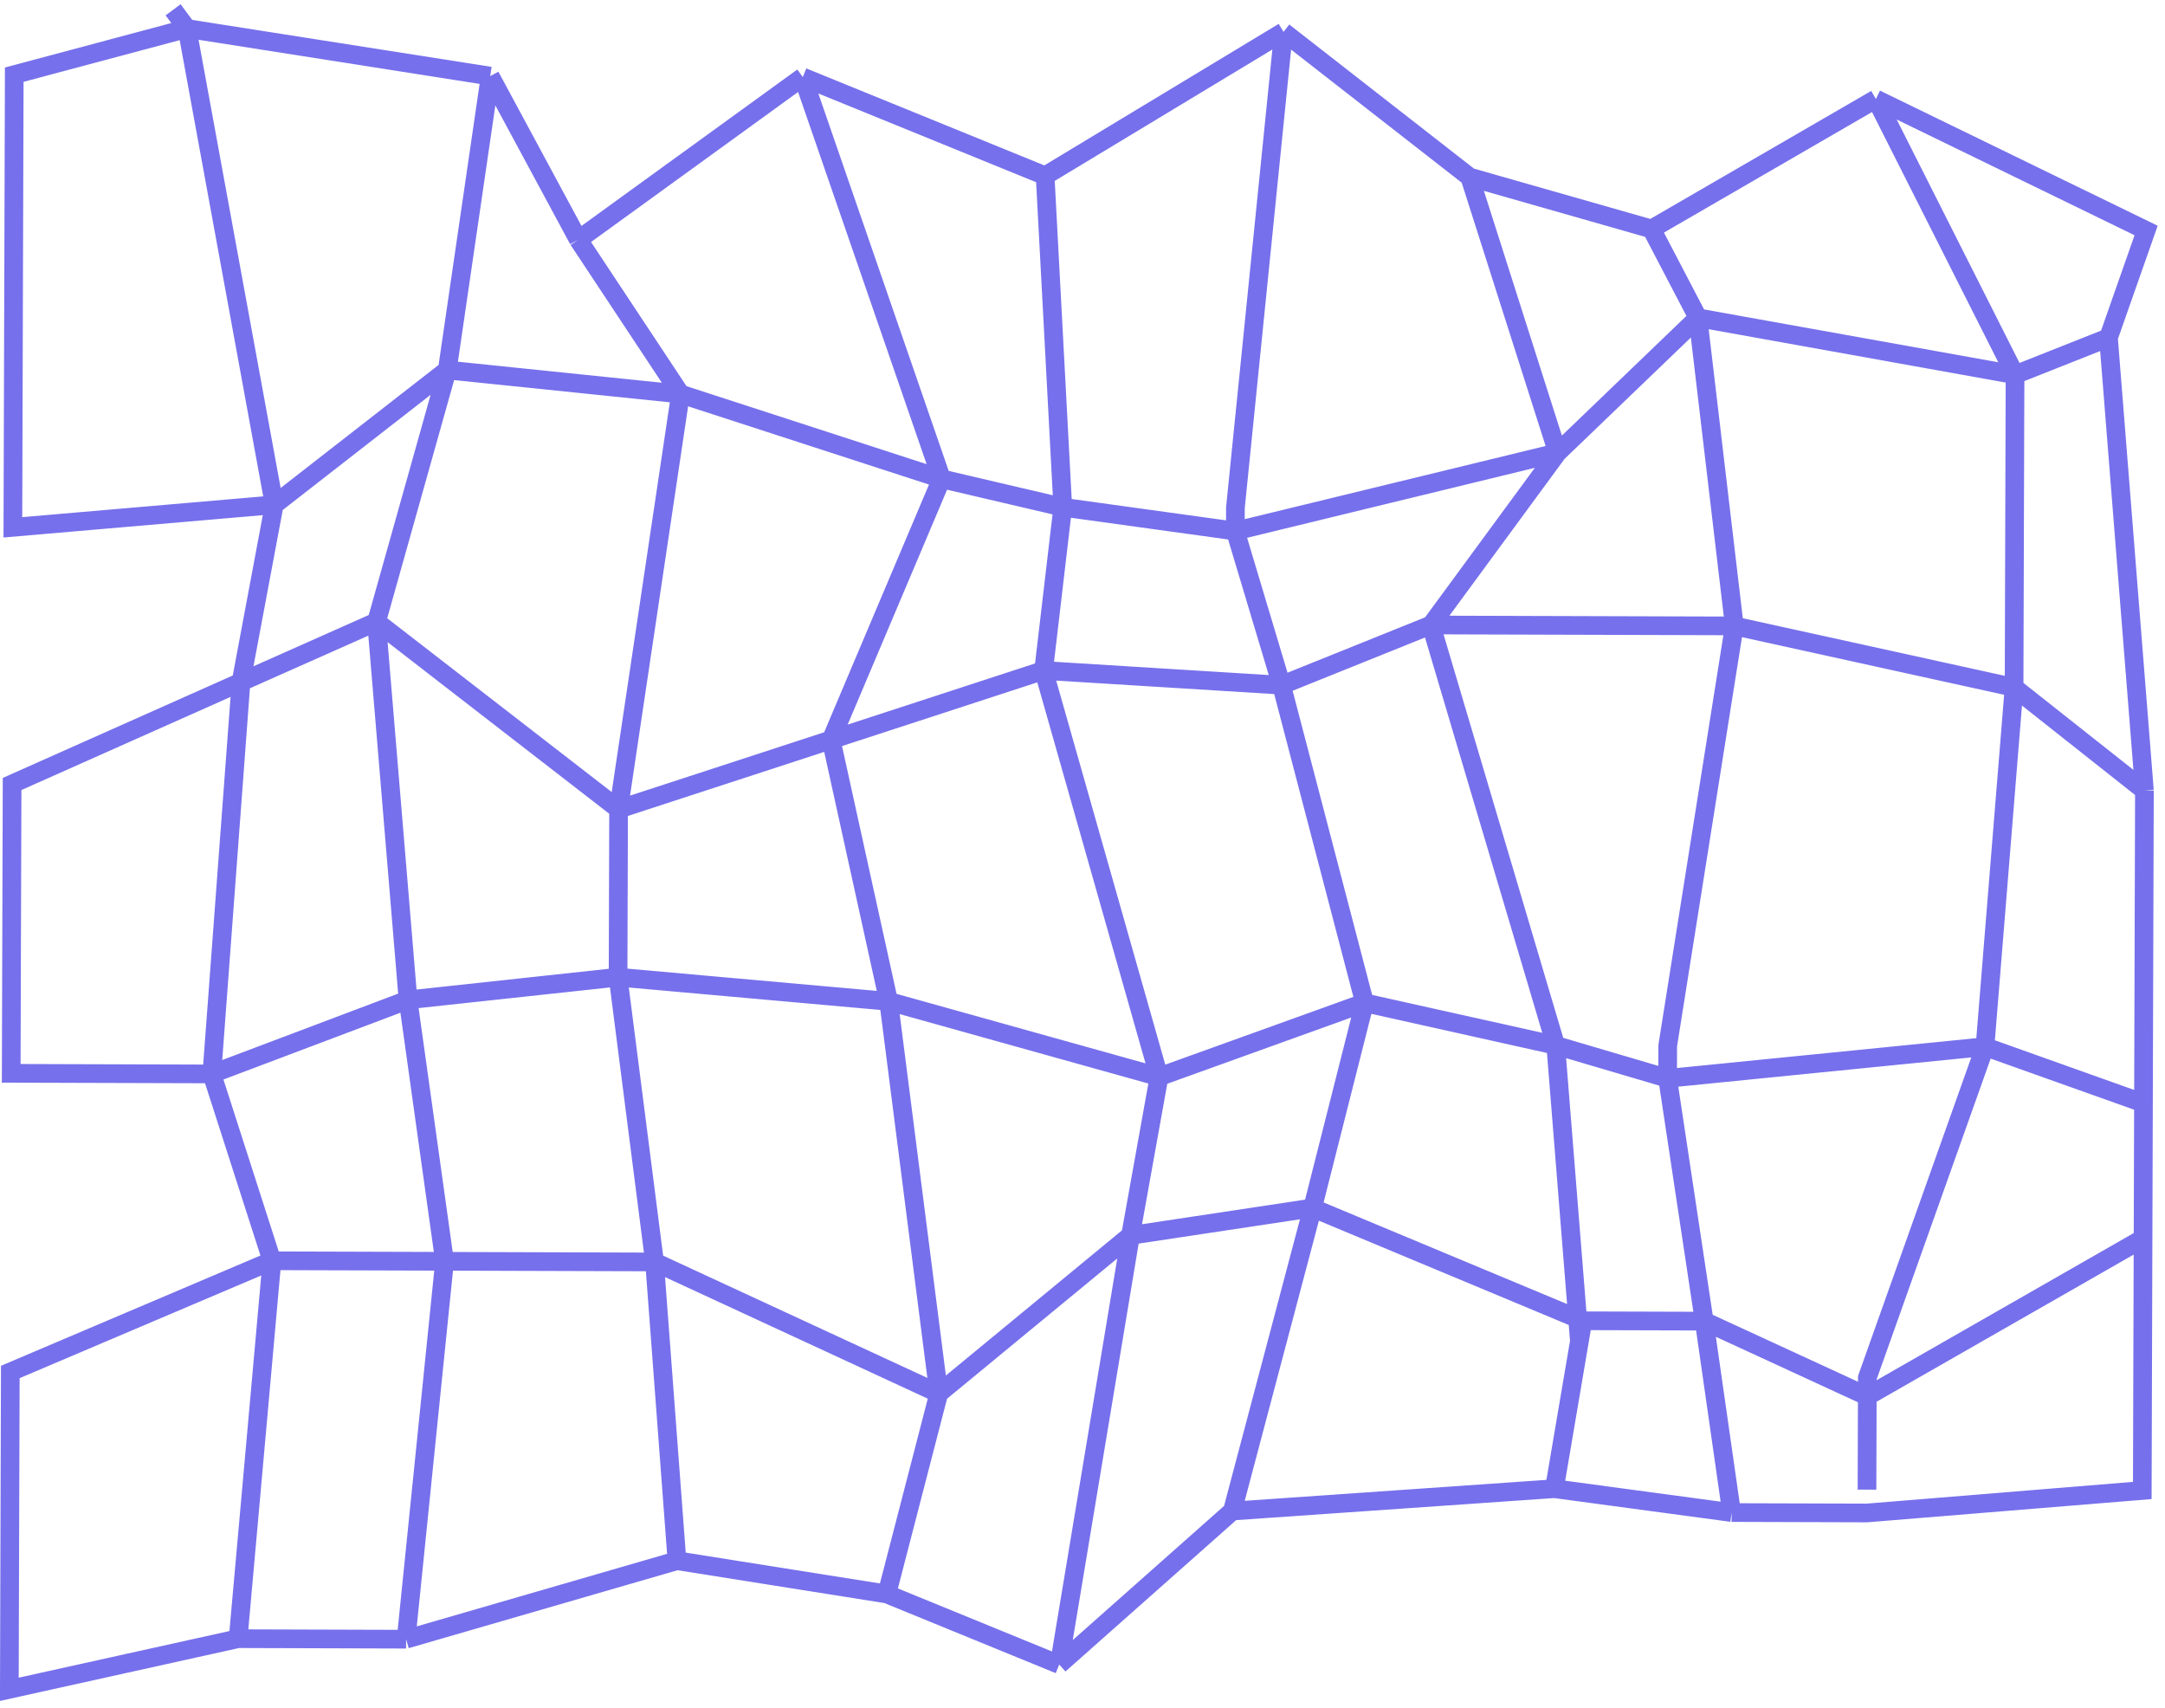<?xml version="1.0" encoding="UTF-8"?> <svg xmlns="http://www.w3.org/2000/svg" width="232" height="183" viewBox="0 0 232 183" fill="none"><path d="M229.648 132.695L200.097 149.606M229.648 132.695L229.566 159.695L200.059 162.105L185.559 162.061M229.648 132.695L229.693 118.196M200.097 149.606L182.621 141.552M200.097 149.606L200.066 159.605L200.103 147.606L212.711 112.144M182.621 141.552L169.621 141.513M182.621 141.552L185.559 162.061M182.621 141.552L178.7 115.54M169.621 141.513L140.658 129.424M169.621 141.513L169.249 143.706M140.658 129.424L121.149 132.365M140.658 129.424L132.059 161.898M140.658 129.424L146.225 107.441M121.149 132.365L100.597 149.302M121.149 132.365L124.201 115.374M121.149 132.365L113.509 178.342M100.597 149.302L70.14 135.21M100.597 149.302L95.032 170.786M100.597 149.302L95.225 107.286M70.14 135.21L47.64 135.141M70.14 135.21L66.233 104.698M70.14 135.21L72.543 167.217M47.64 135.141L29.14 135.085M47.64 135.141L43.517 175.629M47.64 135.141L43.725 107.129M29.14 135.085L1.104 146.999L1 180.999L25.517 175.574M29.14 135.085L22.701 115.065M29.14 135.085L25.517 175.574M25.517 175.574L43.517 175.629M43.517 175.629L72.543 167.217M72.543 167.217L95.032 170.786M95.032 170.786L113.509 178.342M113.509 178.342L132.059 161.898M132.059 161.898L166.566 159.503M166.566 159.503L185.559 162.061M166.566 159.503L169.249 143.706M229.693 118.196L212.711 112.144M229.693 118.196L229.795 84.696M212.711 112.144L178.7 115.54M212.711 112.144L215.828 73.653M178.7 115.54L166.711 112.004M178.7 115.54L178.711 112.04L185.848 67.062M166.711 112.004L146.225 107.441M166.711 112.004L169.249 143.706M166.711 112.004L153.348 66.963M146.225 107.441L124.201 115.374M146.225 107.441L137.328 73.414M124.201 115.374L95.225 107.286M124.201 115.374L111.833 71.836M95.225 107.286L66.233 104.698M95.225 107.286L89.06 79.267M66.233 104.698L43.725 107.129M66.233 104.698L66.288 86.698M43.725 107.129L22.701 115.065M43.725 107.129L40.349 66.619M22.701 115.065L1.201 115L1.296 84L25.829 73.074M22.701 115.065L25.829 73.074M25.829 73.074L40.349 66.619M25.829 73.074L29.387 54.085M40.349 66.619L66.288 86.698M40.349 66.619L47.931 39.642M66.288 86.698L72.923 42.218M66.288 86.698L89.06 79.267M111.833 71.836L137.328 73.414M111.833 71.836L89.06 79.267M111.833 71.836L113.886 54.343M137.328 73.414L153.348 66.963M137.328 73.414L132.379 56.899M153.348 66.963L185.848 67.062M153.348 66.963L166.905 48.504M185.848 67.062L215.828 73.653M185.848 67.062L181.949 34.05M215.828 73.653L229.795 84.696M215.828 73.653L215.93 40.153M229.795 84.696L225.942 36.184M225.942 36.184L215.93 40.153M225.942 36.184L229.977 24.696L201.02 10.608M215.93 40.153L181.949 34.05M215.93 40.153L201.02 10.608M181.949 34.05L166.905 48.504M181.949 34.05L176.978 24.535M166.905 48.504L132.379 56.899M166.905 48.504L157.494 18.975M132.379 56.899L113.886 54.343M132.379 56.899L132.386 54.399L137.542 3.414M113.886 54.343L100.896 51.303M113.886 54.343L111.995 18.837M100.896 51.303L72.923 42.218M100.896 51.303L86.027 8.257M100.896 51.303L89.06 79.267M72.923 42.218L47.931 39.642M72.923 42.218L61.974 25.684M47.931 39.642L29.387 54.085M47.931 39.642L52.527 8.155M29.387 54.085L1.379 56.5L1.527 8L20.042 3.056M29.387 54.085L20.042 3.056M20.042 3.056L52.527 8.155M20.042 3.056L18.548 1.052M52.527 8.155L61.974 25.684M61.974 25.684L86.027 8.257M86.027 8.257L111.995 18.837M111.995 18.837L137.542 3.414M137.542 3.414L157.494 18.975M157.494 18.975L176.978 24.535M176.978 24.535L201.02 10.608" stroke="#7670EC" stroke-width="2"></path></svg> 